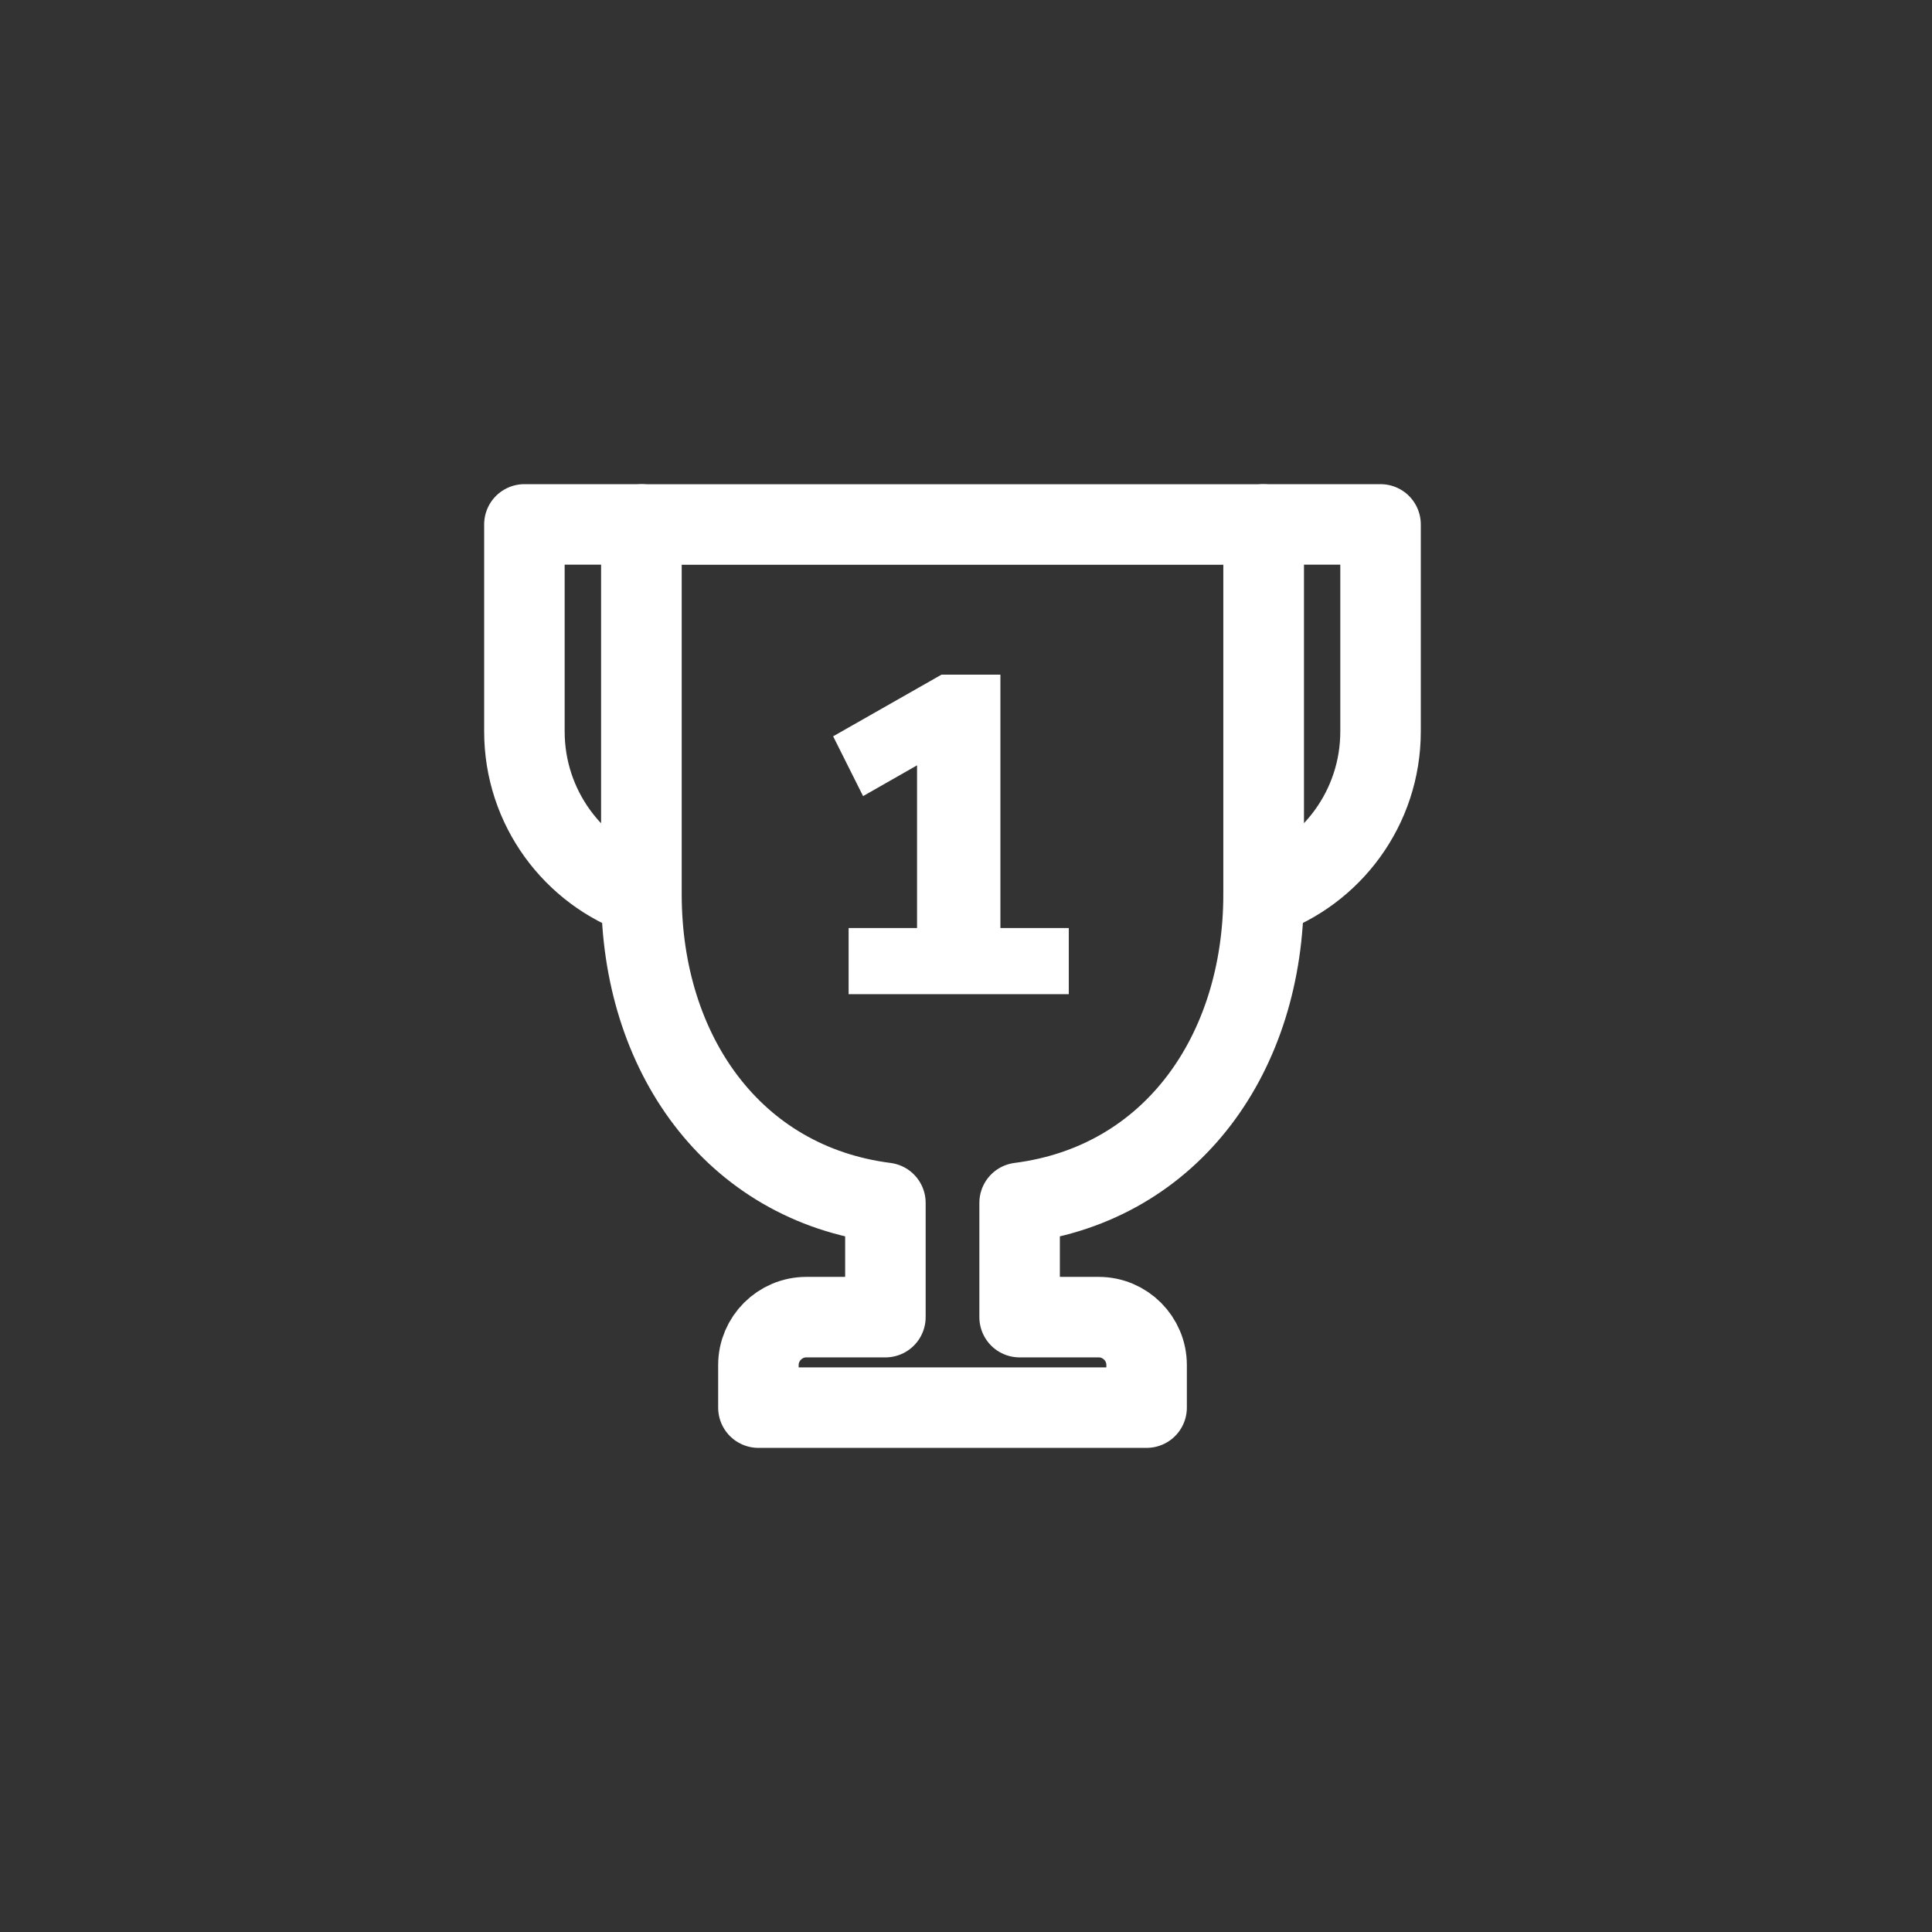<svg width="60" height="60" viewBox="0 0 60 60" fill="none" xmlns="http://www.w3.org/2000/svg">
<rect x="0" y="0" width="60" height="60" fill="#333333" stroke="none"/>
<path fill-rule="evenodd" clip-rule="evenodd" d="M39.241 27.771C39.241 32.687 36.416 36.748 31.665 37.356V40.905H34.122C34.94 40.905 35.609 41.574 35.609 42.392V43.715H23.553V42.392C23.553 41.574 24.223 40.905 25.04 40.905H27.497V37.356C22.746 36.748 19.921 32.69 19.921 27.771V16.289H39.244V27.771H39.241Z" stroke="white" stroke-width="2.5" stroke-miterlimit="22.926" stroke-linecap="round" stroke-linejoin="round"/>
<path fill-rule="evenodd" clip-rule="evenodd" d="M42.874 22.716C42.874 25.082 41.355 27.093 39.241 27.826V27.768V16.286H42.874V22.713V22.716Z" stroke="white" stroke-width="2.5" stroke-miterlimit="22.926" stroke-linecap="round" stroke-linejoin="round"/>
<path fill-rule="evenodd" clip-rule="evenodd" d="M16.286 22.716C16.286 25.082 17.805 27.093 19.918 27.826V27.768V16.286H16.286V22.713V22.716Z" stroke="white" stroke-width="2.5" stroke-miterlimit="22.926" stroke-linecap="round" stroke-linejoin="round"/>
<path d="M31.013 28.822V28.877H31.068H33.137V30.82H26.41V28.877H28.479H28.535V28.822V23.768V23.672L28.452 23.72L26.827 24.647L25.947 22.889L29.253 21.008H31.013V28.822Z" fill="white" stroke="white" stroke-width="0.111"/>
</svg>

